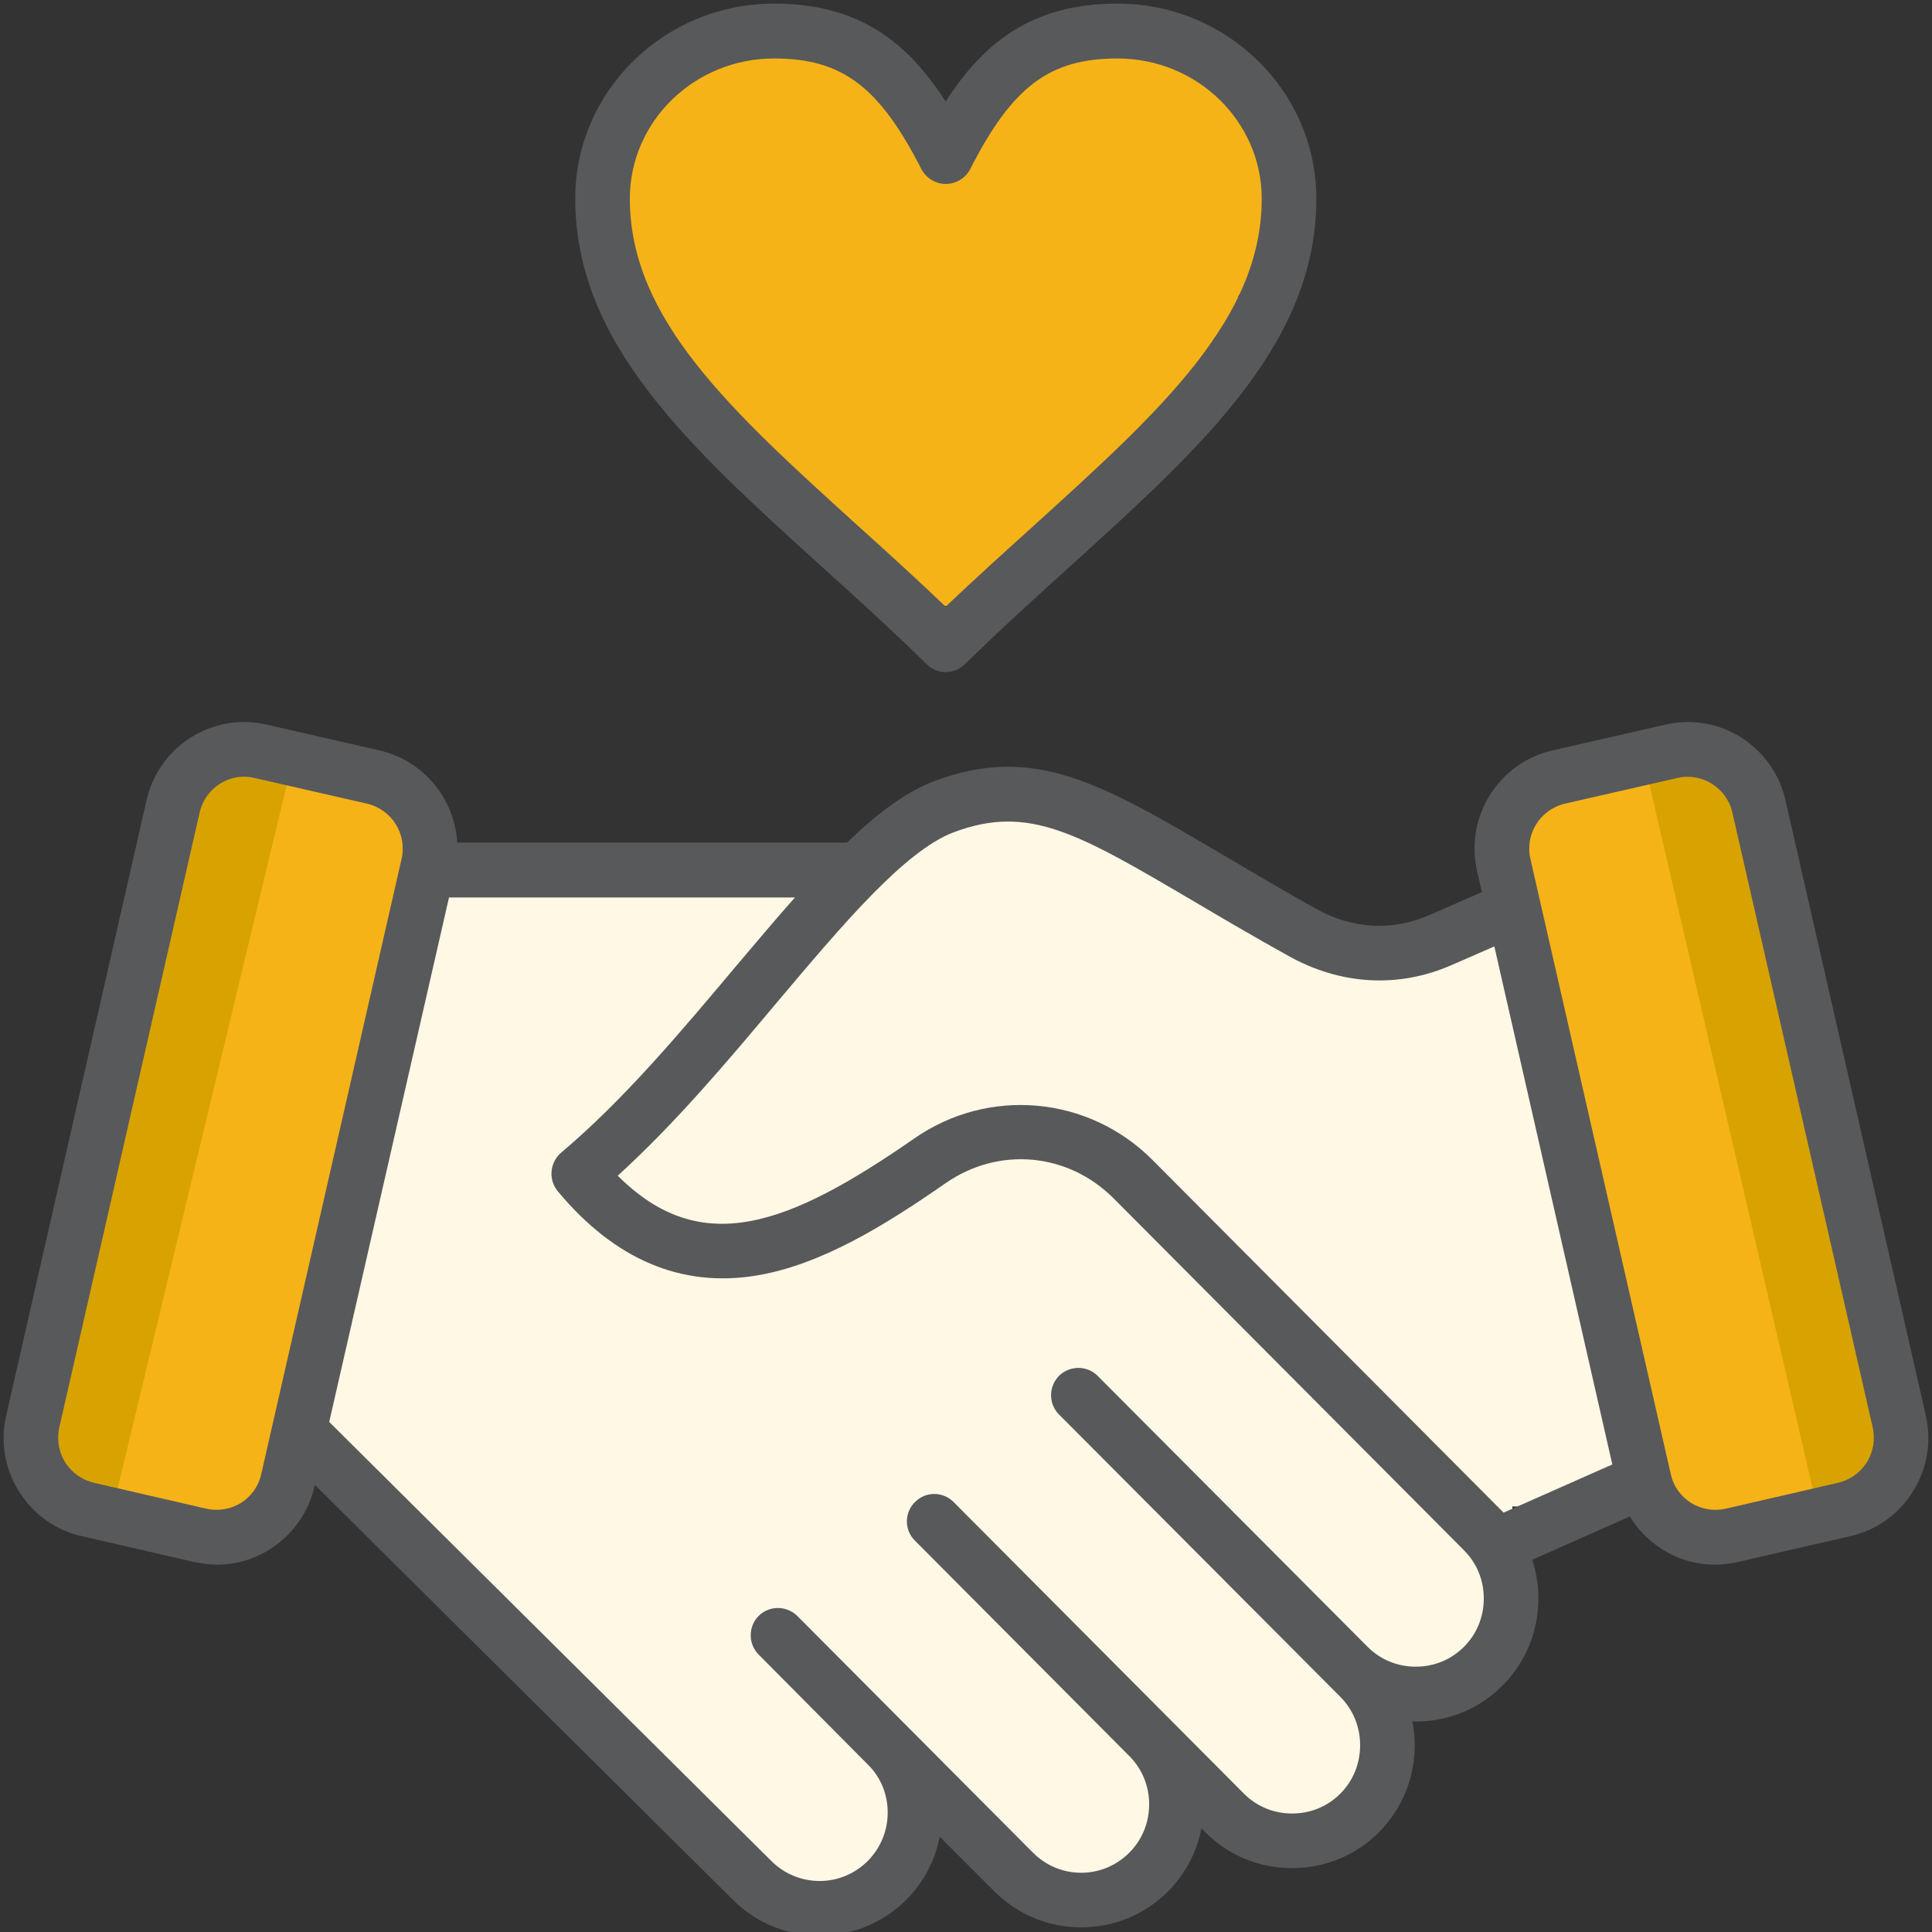 <?xml version="1.0" encoding="UTF-8"?>
<svg xmlns="http://www.w3.org/2000/svg" xmlns:svg="http://www.w3.org/2000/svg" width="75" height="75" preserveAspectRatio="xMidYMid meet" version="1.0">
  <rect width="100%" height="100%" fill="#333333" stroke="none"/>
  <defs>
    <clipPath id="262c54ad5d">
      <path clip-rule="nonzero" d="m0,0.14l75,0l0,74.86l-75,0l0,-74.86zm0,0" id="svg_1"></path>
    </clipPath>
  </defs>
  <g class="layer">
    <title>Layer 1</title>
    <rect fill="rgba(0, 0, 0, 0)" height="90" id="svg_2" width="90" x="-7.5" y="-7.5"></rect>
    <rect fill="rgba(0, 0, 0, 0)" height="90" id="svg_3" transform="matrix(1 0 0 1 0 0)" width="90" x="-7.5" y="-7.5"></rect>
    <circle cx="30.17" cy="8.07" fill="#f5b318" id="svg_8" r="6.03"></circle>
    <circle cx="43.16" cy="8" fill="#f5b318" id="svg_9" r="6.03"></circle>
    <circle cx="36.82" cy="14.77" fill="#f5b318" id="svg_10" r="7.97"></circle>
    <rect fill="#f5b318" height="2.22" id="svg_11" transform="rotate(56.842 27.849 13.822)" width="5.87" x="24.91" y="12.71"></rect>
    <rect fill="#f5b318" height="2.22" id="svg_12" transform="matrix(-0.588 0.864 -0.901 -0.564 85.337 -17.842)" width="5.87" x="42.77" y="13.32"></rect>
    <rect fill="#f5b318" height="1.12" id="svg_13" width="2.47" x="35.42" y="22.4"></rect>
    <rect fill="#fff8e5" height="25.33" id="svg_16" width="33.57" x="15.74" y="34.72"></rect>
    <rect fill="#fff8e5" height="22.24" id="svg_17" width="11.57" x="47.85" y="36.24"></rect>
    <rect fill="#fff8e5" height="5.87" id="svg_18" width="39.86" x="18.85" y="57.05"></rect>
    <rect fill="#fff8e5" height="2.85" id="svg_19" width="36.3" x="21.16" y="62.21"></rect>
    <rect fill="#fff8e5" height="3.2" id="svg_20" width="30.43" x="23.12" y="64.53"></rect>
    <rect fill="#fff8e5" height="2.85" id="svg_21" width="27.94" x="25.08" y="67.2"></rect>
    <rect fill="#fff8e5" height="1.1" id="svg_23" transform="matrix(1 0 0 1 0 0)" width="24.7" x="27.1" y="69.81"></rect>
    <rect fill="#fff8e5" height="2.9" id="svg_25" width="6.1" x="28.5" y="70.31"></rect>
    <rect fill="#fff8e5" height="2.3" id="svg_26" width="6.1" x="38.8" y="70.51"></rect>
    <rect fill="#fff8e5" height="15.2" id="svg_27" transform="matrix(1 0 0 1 0 0) rotate(10.254 15.5 49.584)" width="3.81" x="13.59" y="41.98"></rect>
    <rect fill="#fff8e5" height="18" id="svg_28" transform="rotate(-44.421 21.5 62.814)" width="4" x="19.5" y="53.81"></rect>
    <rect fill="#fff8e5" height="15.57" id="svg_29" transform="matrix(1 0 0 1 0 0) rotate(-13.875 59.35 50.453)" width="4.29" x="57.21" y="42.67"></rect>
    <rect fill="#fff8e5" height="2" id="svg_30" width="12.7" x="33.3" y="33.21"></rect>
    <rect fill="#fff8e5" height="2.2" id="svg_31" width="8.1" x="35.2" y="31.51"></rect>
    <g id="svg_32">
      <rect fill="#f5b318" height="28.67" id="svg_14" transform="matrix(0.975 0.224 -0.224 0.975 10.15 -0.878)" width="8.75" x="4.57" y="29.99"></rect>
      <rect fill="#f5b318" height="29.07" id="svg_15" transform="matrix(0.974 -0.227 0.227 0.974 -8.33 16.125)" width="9.13" x="61.48" y="29.8"></rect>
    </g>
    <rect fill="#d8a300" height="28.72" id="svg_33" transform="rotate(13.514 6.242 43.806)" width="3.28" x="4.6" y="29.44"></rect>
    <rect fill="#d8a300" height="28.72" id="svg_34" transform="matrix(1 0 0 1 0 0) rotate(-13.051 68.794 43.718)" width="3.28" x="67.15" y="29.36"></rect>
    <g clip-path="url(#262c54ad5d)" id="svg_4">
      <path d="m74.76,54.95l-5.45,-23.89c-0.48,-2.1 -2.57,-3.42 -4.66,-2.93l-4.38,1c-2.1,0.48 -3.41,2.58 -2.93,4.69l0.19,0.81l-2.01,0.88c-1.48,0.65 -3.02,0.56 -4.47,-0.25c-1.33,-0.75 -2.5,-1.44 -3.55,-2.06c-4.74,-2.79 -7.35,-4.33 -11.22,-2.88c-1.12,0.42 -2.24,1.27 -3.4,2.39l-15.13,0c-0.1,-1.69 -1.29,-3.18 -3.02,-3.58l-4.38,-1c-2.09,-0.49 -4.18,0.83 -4.66,2.93l-5.45,23.89c-0.23,1.01 -0.06,2.06 0.5,2.95c0.55,0.88 1.41,1.5 2.42,1.73l4.39,1.01c0.29,0.06 0.58,0.1 0.87,0.1c0.72,0 1.43,-0.2 2.06,-0.6c0.88,-0.56 1.5,-1.43 1.73,-2.44l0.01,-0.06l16.23,16.11c0.89,0.89 2.09,1.39 3.37,1.39c1.27,0 2.47,-0.5 3.36,-1.39c0.68,-0.68 1.12,-1.53 1.3,-2.45l2.13,2.13c0.89,0.89 2.09,1.39 3.36,1.39c0,0 0,0 0,0c1.28,0 2.47,-0.5 3.37,-1.39c0.67,-0.68 1.12,-1.53 1.3,-2.45l0.15,0.15c0.9,0.9 2.09,1.39 3.37,1.39c1.27,0 2.47,-0.49 3.37,-1.39c0.89,-0.9 1.39,-2.1 1.39,-3.38c0,-0.31 -0.03,-0.62 -0.09,-0.92c0.04,0 0.09,0 0.13,0c1.27,0 2.47,-0.49 3.37,-1.4c0.89,-0.89 1.39,-2.09 1.39,-3.38c0,-0.51 -0.08,-1.02 -0.24,-1.5l3.79,-1.68c0.31,0.51 0.73,0.94 1.25,1.27c0.63,0.4 1.34,0.6 2.06,0.6c0.3,0 0.58,-0.04 0.87,-0.1l4.39,-1.01c1.01,-0.23 1.87,-0.85 2.42,-1.73c0.56,-0.89 0.73,-1.94 0.5,-2.95zm-64.62,2.28c-0.1,0.46 -0.38,0.85 -0.78,1.11c-0.41,0.25 -0.88,0.33 -1.34,0.23l-4.38,-1.01c-0.46,-0.11 -0.85,-0.39 -1.11,-0.79c-0.25,-0.41 -0.33,-0.88 -0.23,-1.35l5.45,-23.88c0.19,-0.83 0.93,-1.39 1.73,-1.39c0.13,0 0.27,0.02 0.4,0.05l4.38,1c0.95,0.23 1.55,1.18 1.33,2.14l-5.45,23.89zm46.69,6.7c-0.5,0.5 -1.16,0.77 -1.87,0.77c-0.71,0 -1.37,-0.27 -1.87,-0.77l-10.48,-10.52c-0.41,-0.41 -1.08,-0.41 -1.5,0c-0.41,0.42 -0.41,1.09 0,1.5c0,0 10.87,10.91 10.92,10.96c0.5,0.5 0.77,1.17 0.77,1.88c0,0.71 -0.27,1.38 -0.77,1.88c-0.5,0.5 -1.16,0.77 -1.87,0.77c0,0 0,0 0,0c-0.71,0 -1.37,-0.27 -1.87,-0.77l-11.27,-11.32c-0.42,-0.42 -1.09,-0.42 -1.5,0c-0.42,0.41 -0.42,1.09 0,1.5l8.36,8.4c0.47,0.49 0.73,1.14 0.73,1.83c0,0.71 -0.27,1.38 -0.77,1.88c-0.5,0.5 -1.16,0.78 -1.87,0.78c0,0 0,0 0,0c-0.71,0 -1.37,-0.28 -1.87,-0.78l-9.15,-9.19c-0.42,-0.41 -1.09,-0.41 -1.5,0c-0.41,0.41 -0.41,1.09 0,1.5l4.26,4.29c0.49,0.49 0.75,1.15 0.75,1.84c0,0.72 -0.28,1.38 -0.77,1.88c-0.5,0.5 -1.17,0.78 -1.87,0.78c-0.71,0 -1.38,-0.28 -1.88,-0.78l-17.16,-17.04l4.65,-20.36l13.43,0c-0.74,0.83 -1.5,1.74 -2.3,2.68c-2.14,2.55 -4.36,5.19 -6.77,7.22c-0.45,0.38 -0.51,1.05 -0.14,1.5c2.2,2.65 4.79,3.75 7.69,3.28c2.53,-0.41 5.04,-1.97 7.37,-3.59c2.06,-1.43 4.74,-1.19 6.52,0.59l13.6,13.66c0.5,0.5 0.77,1.16 0.77,1.87c0,0.72 -0.27,1.38 -0.77,1.88zm1.5,-5.25l-13.6,-13.66c-2.48,-2.48 -6.35,-2.83 -9.23,-0.83c-4.91,3.41 -8.29,4.68 -11.52,1.45c2.24,-2.03 4.33,-4.52 6.2,-6.75c2.54,-3.01 4.94,-5.86 6.84,-6.58c2.93,-1.1 4.82,0.03 9.41,2.73c1.05,0.62 2.24,1.32 3.59,2.07c2.02,1.13 4.27,1.26 6.34,0.35l1.65,-0.72l4.58,20.11l-4.22,1.87c-0.01,-0.02 -0.03,-0.03 -0.04,-0.04zm14.14,-1.91c-0.26,0.4 -0.65,0.68 -1.11,0.79l-4.38,1.01c-0.46,0.1 -0.93,0.02 -1.34,-0.23c-0.4,-0.26 -0.68,-0.65 -0.78,-1.11l-5.45,-23.89c-0.22,-0.96 0.38,-1.91 1.33,-2.14l4.38,-1c0.95,-0.22 1.91,0.38 2.13,1.34l5.45,23.88c0.1,0.47 0.02,0.94 -0.23,1.35zm-40.61,-34.81c1.34,1.21 2.73,2.47 4.12,3.83c0.2,0.2 0.47,0.3 0.73,0.3c0.27,0 0.54,-0.1 0.74,-0.3c1.39,-1.36 2.78,-2.62 4.12,-3.83c5.12,-4.64 9.53,-8.64 9.53,-14.25c0,-4.17 -3.46,-7.57 -7.72,-7.57c-3.27,0 -5.17,1.47 -6.67,3.8c-1.5,-2.33 -3.39,-3.8 -6.66,-3.8c-4.26,0 -7.72,3.4 -7.72,7.57c0,5.61 4.41,9.61 9.53,14.25zm-1.81,-19.69c2.63,0 4.08,1.08 5.72,4.3c0.19,0.35 0.55,0.57 0.94,0.57c0.4,0 0.77,-0.22 0.95,-0.57c1.64,-3.22 3.09,-4.3 5.72,-4.3c3.09,0 5.6,2.44 5.6,5.44c0,4.66 -3.89,8.2 -8.82,12.67c-1.12,1.01 -2.28,2.06 -3.45,3.17c-1.16,-1.11 -2.32,-2.16 -3.44,-3.17c-4.93,-4.47 -8.82,-8.01 -8.82,-12.67c0,-3 2.51,-5.44 5.6,-5.44zm0,0" fill="#58595b" fill-rule="nonzero" id="svg_5"></path>
    </g>
  </g>
</svg>
